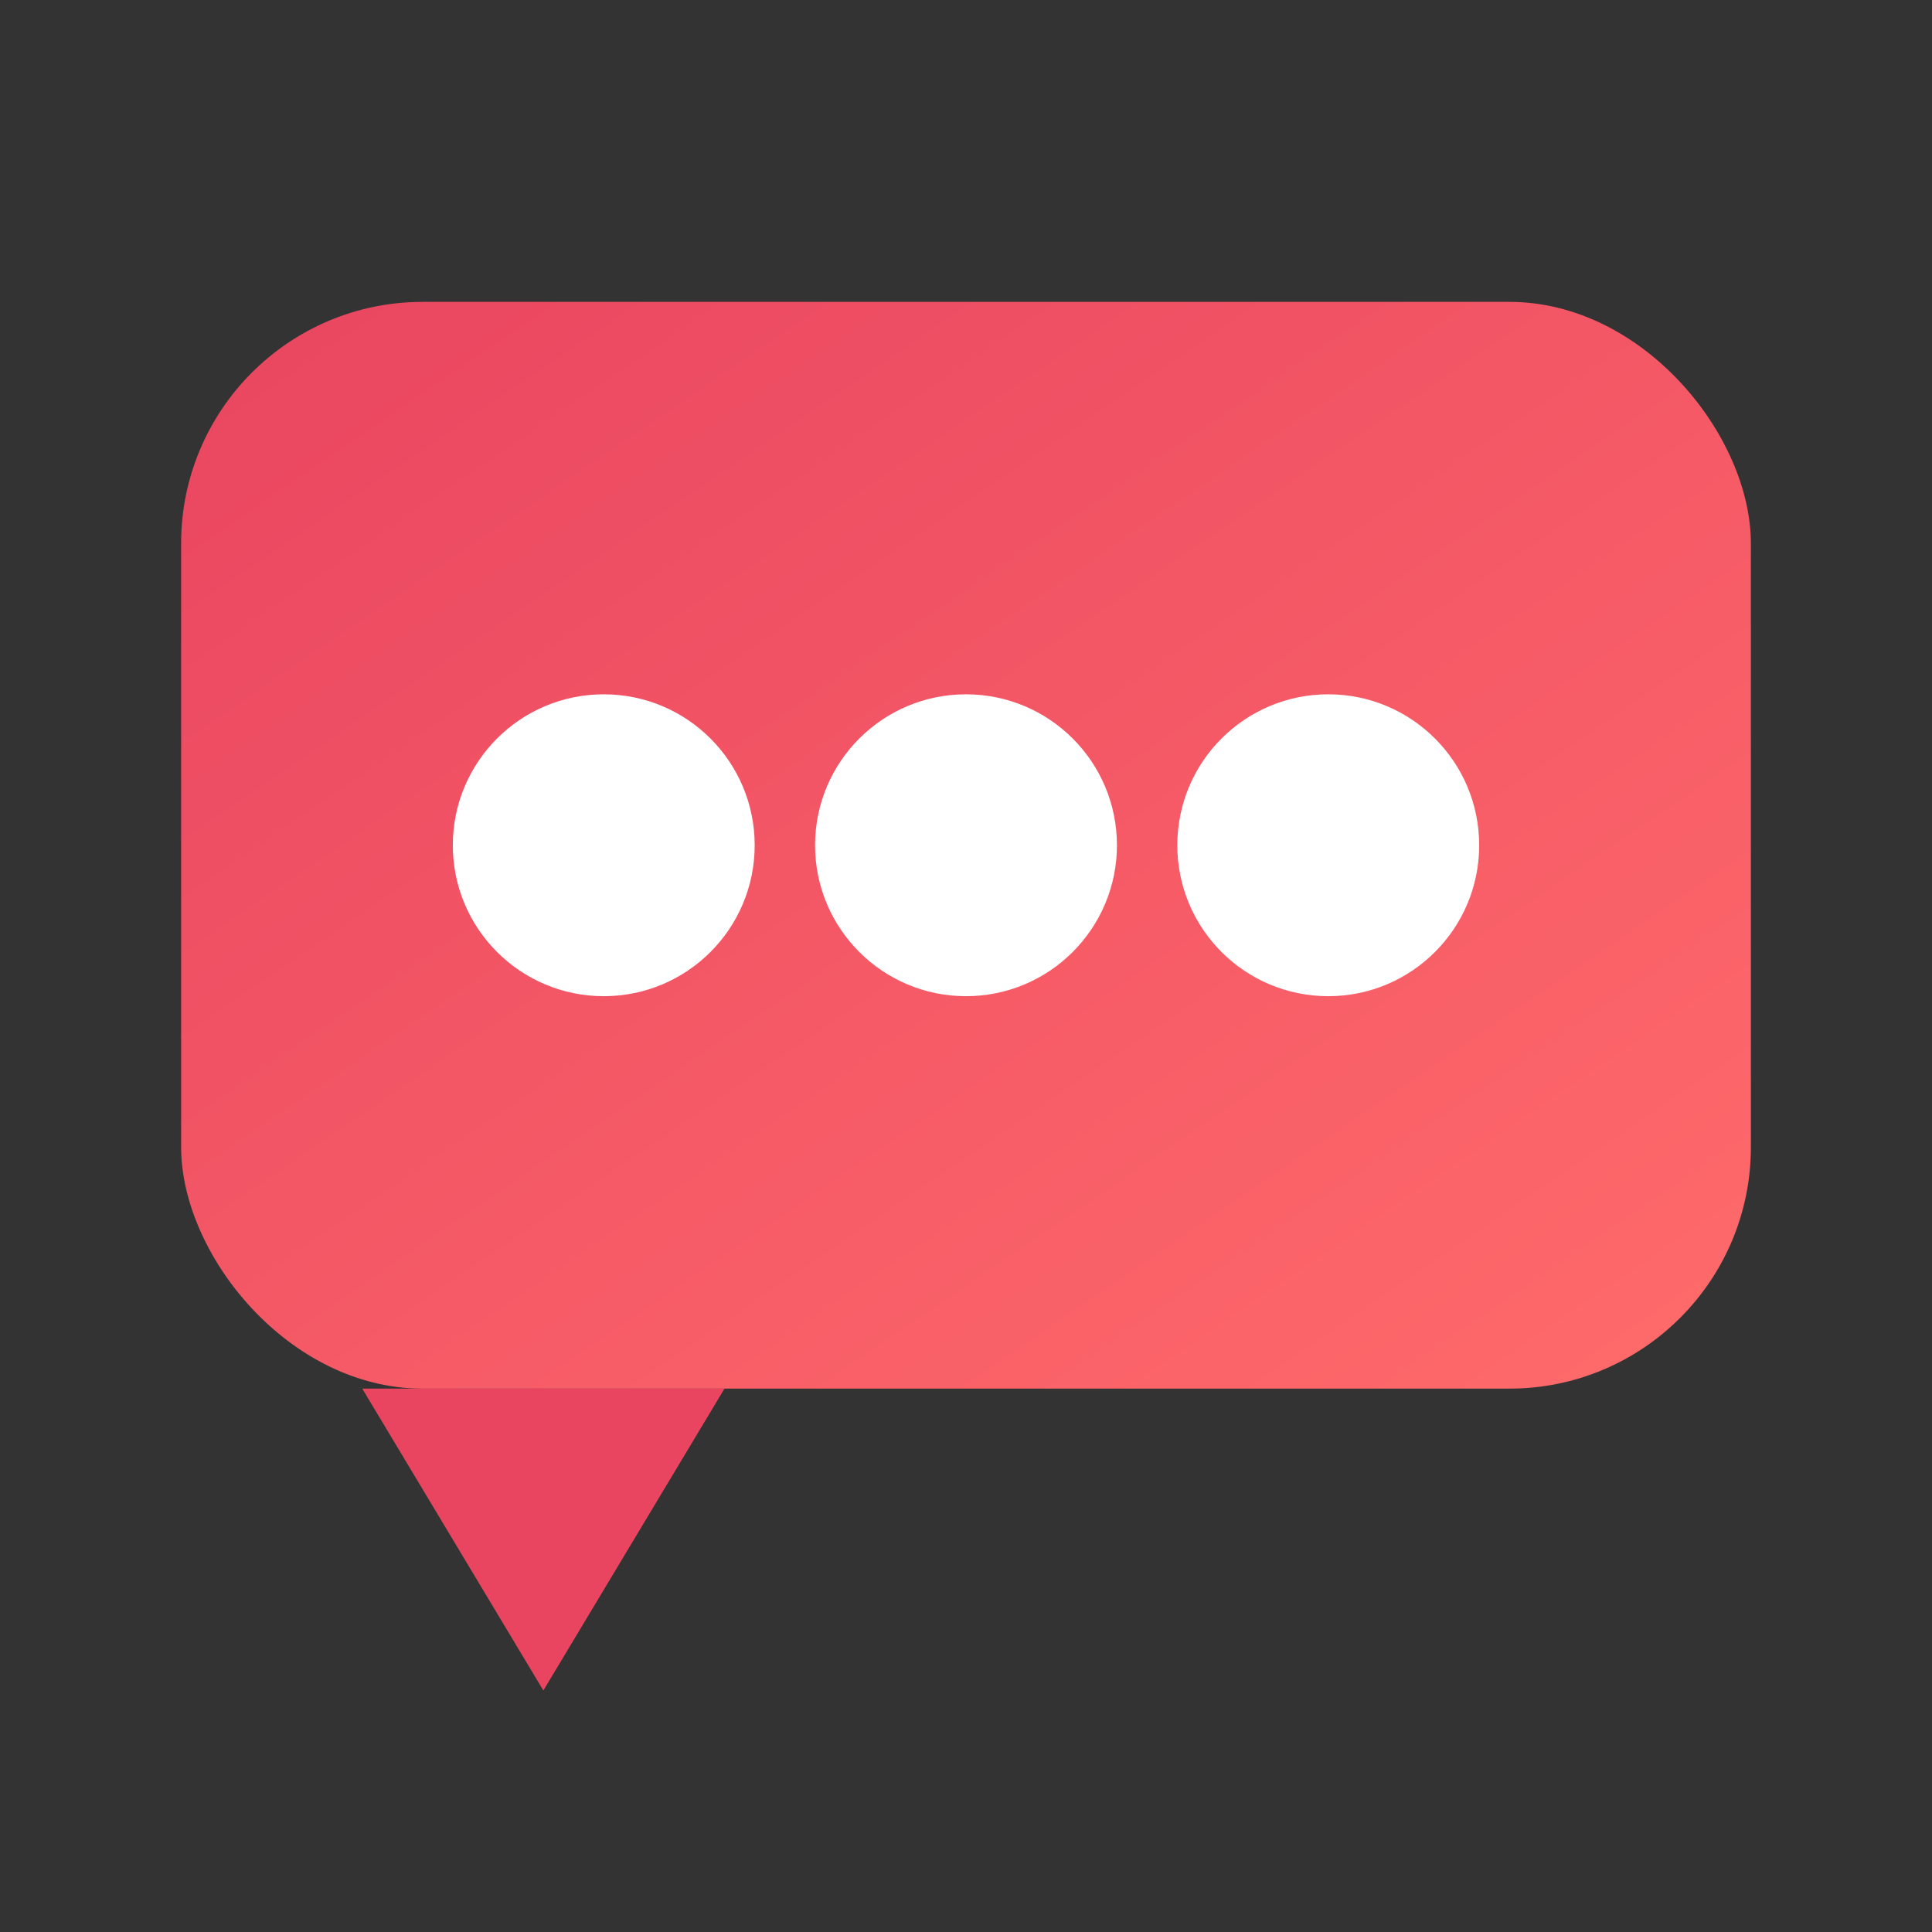 <svg xmlns="http://www.w3.org/2000/svg" viewBox="0 0 32 32" width="32" height="32">
  <rect x="0" y="0" width="32" height="32" fill="#333333" stroke="none"/>
  <defs>
    <linearGradient id="bubble-grad" x1="0%" y1="0%" x2="100%" y2="100%">
      <stop offset="0%" style="stop-color:#e94560"/>
      <stop offset="100%" style="stop-color:#ff6b6b"/>
    </linearGradient>
  </defs>
  
  <!-- Chat bubble -->
  <rect x="3" y="5" width="26" height="18" rx="4" fill="url(#bubble-grad)"/>
  
  <!-- Bubble tail -->
  <polygon points="6,23 12,23 9,28" fill="#e94560"/>
  
  <!-- Three dots -->
  <circle cx="10" cy="14" r="2.5" fill="#fff"/>
  <circle cx="16" cy="14" r="2.5" fill="#fff"/>
  <circle cx="22" cy="14" r="2.5" fill="#fff"/>
</svg>
